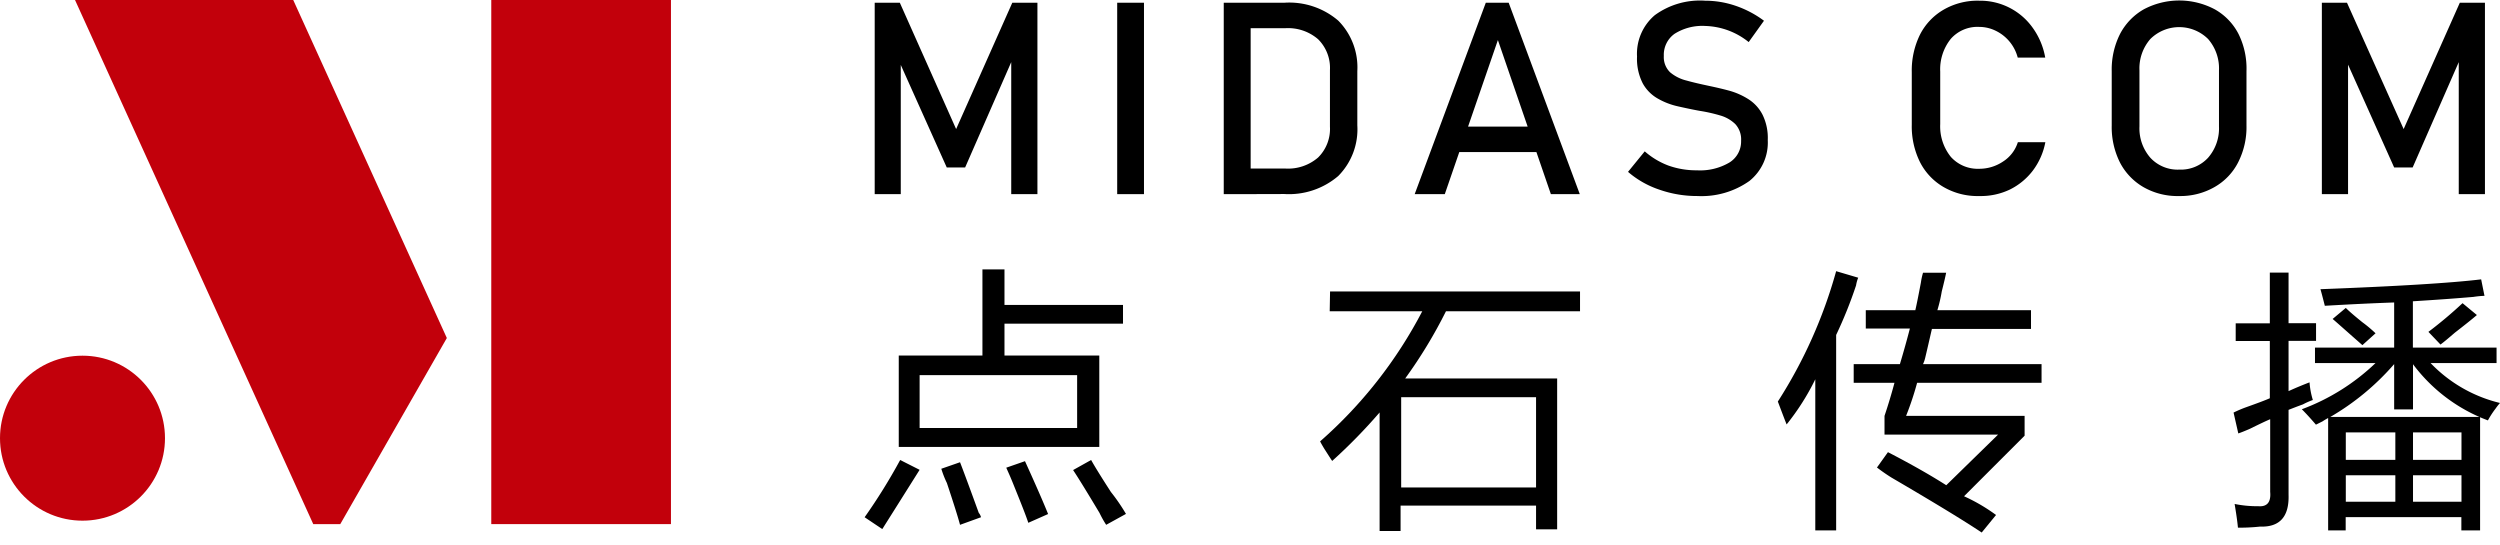 <svg xmlns="http://www.w3.org/2000/svg" viewBox="0 0 210.93 46" width="210.93" height="46">
	<defs><style>.cls-1{fill:none;stroke:#000;stroke-miterlimit:10;stroke-width:0.25px;}.cls-2{fill:#c2000b;}</style></defs><g id="图层_2" data-name="图层 2"><g id="图层_1-2" data-name="图层 1"><path d="M80.67,10.89,85.41.23h2.12V16.38H85.32V4.28l.11.71-4,9.14H79.88l-4-8.92L76,4.28v12.1H73.8V.23h2.12Z"/><path d="M96.52.23V16.38H94.26V.23Z"/><path d="M103.25,16.38V.23h2.27V16.38Zm1.54,0V14.22h3.65a3.87,3.87,0,0,0,2.77-.93,3.39,3.39,0,0,0,1-2.61V5.92a3.4,3.4,0,0,0-1-2.61,3.87,3.87,0,0,0-2.77-.93h-3.65V.23h3.58a6.35,6.35,0,0,1,4.54,1.51A5.6,5.6,0,0,1,114.52,6v4.58a5.59,5.59,0,0,1-1.61,4.27,6.4,6.4,0,0,1-4.55,1.52Z"/><path d="M119.36,16.38l6-16.15h1.93l6,16.15h-2.44l-4.47-13-4.48,13Zm2.74-3.55V10.68h8.5v2.15Z"/><path d="M143.22,16.54A9.65,9.65,0,0,1,140,16a7.87,7.87,0,0,1-2.64-1.5l1.41-1.73a6.45,6.45,0,0,0,2,1.2,7,7,0,0,0,2.41.4,4.86,4.86,0,0,0,2.72-.65,2.08,2.08,0,0,0,1-1.84h0a1.91,1.91,0,0,0-.49-1.41,3,3,0,0,0-1.28-.73,13.18,13.18,0,0,0-1.74-.39c-.6-.11-1.21-.24-1.83-.38a6,6,0,0,1-1.7-.66,3.3,3.3,0,0,1-1.26-1.28,4.54,4.54,0,0,1-.48-2.26h0a4.27,4.27,0,0,1,1.5-3.49A6.46,6.46,0,0,1,143.87.06a7.91,7.91,0,0,1,2.54.42,8.67,8.67,0,0,1,2.42,1.27l-1.29,1.8a6.1,6.1,0,0,0-3.67-1.36,4.38,4.38,0,0,0-2.58.66,2.17,2.17,0,0,0-.91,1.87v0a1.78,1.78,0,0,0,.53,1.38,3.42,3.42,0,0,0,1.4.7c.57.16,1.19.3,1.85.44s1.18.26,1.77.42a6,6,0,0,1,1.62.73,3.38,3.38,0,0,1,1.16,1.29,4.45,4.45,0,0,1,.44,2.14v0a4.15,4.15,0,0,1-1.55,3.45A7,7,0,0,1,143.22,16.54Z"/><path d="M167,16.54a5.71,5.71,0,0,1-3-.75,5.1,5.1,0,0,1-2-2.1,6.79,6.79,0,0,1-.7-3.17V6.09a6.84,6.84,0,0,1,.7-3.18,5.1,5.1,0,0,1,2-2.1,5.71,5.71,0,0,1,3-.75,5.43,5.43,0,0,1,4.5,2.28,6.09,6.09,0,0,1,1.06,2.52h-2.32a3.49,3.49,0,0,0-1.87-2.27A3.16,3.16,0,0,0,167,2.27a3,3,0,0,0-2.4,1,4.1,4.1,0,0,0-.9,2.77v4.43a4.1,4.1,0,0,0,.9,2.77,3.05,3.05,0,0,0,2.4,1,3.58,3.58,0,0,0,2-.61A3,3,0,0,0,170.25,12h2.32a5.75,5.75,0,0,1-1.06,2.4,5.49,5.49,0,0,1-1.95,1.6A5.68,5.68,0,0,1,167,16.54Z"/><path d="M183.87,16.54a5.77,5.77,0,0,1-3-.74,5.12,5.12,0,0,1-2-2.08,6.66,6.66,0,0,1-.7-3.13V6a6.66,6.66,0,0,1,.7-3.13,5.12,5.12,0,0,1,2-2.08,6.39,6.39,0,0,1,6,0,5,5,0,0,1,2,2.08A6.54,6.54,0,0,1,189.54,6v4.58a6.54,6.54,0,0,1-.71,3.13,5,5,0,0,1-2,2.08A5.78,5.78,0,0,1,183.87,16.54Zm0-2.23a3.12,3.12,0,0,0,2.43-1,3.77,3.77,0,0,0,.92-2.64V5.93a3.77,3.77,0,0,0-.92-2.64,3.46,3.46,0,0,0-4.87,0,3.77,3.77,0,0,0-.92,2.64v4.74a3.77,3.77,0,0,0,.92,2.64A3.13,3.13,0,0,0,183.87,14.31Z"/><path d="M202.8,10.89,207.54.23h2.12V16.38h-2.21V4.28l.11.71-4,9.14H202l-4-8.92.11-.93v12.1h-2.21V.23h2.12Z"/><path d="M77.59,39.64q-2.22,3.53-3.15,5l-1.49-1a47.9,47.9,0,0,0,3-4.83Zm5.3-16.91h1.86v3h10v1.58h-10V30h8v7.71H75.83V30h7.06Zm-5.3,8.92v4.46H90.88V31.65ZM81,39c.31.8.84,2.23,1.58,4.27a.94.94,0,0,1,.19.37L81,44.28c-.18-.68-.55-1.85-1.11-3.53a8.31,8.31,0,0,1-.47-1.2Zm5.48-.09q1.39,3.06,1.95,4.46l-1.67.74c-.18-.56-.62-1.67-1.3-3.35-.25-.62-.43-1-.56-1.3Zm5.58-.1c.31.56.87,1.46,1.67,2.7A15.88,15.88,0,0,1,95,43.36l-1.67.92a8.82,8.82,0,0,1-.56-1c-1-1.67-1.74-2.88-2.23-3.62Z"/><path d="M112.22,24.59h21.09v1.67H122a40.12,40.12,0,0,1-3.44,5.67h12.82V44.66H129.6v-2H118.17v2.14H116.4v-10a45.63,45.63,0,0,1-4,4.09c-.13-.18-.34-.52-.65-1-.19-.31-.31-.53-.37-.65A37.9,37.9,0,0,0,120,26.26h-7.81Zm6,8.92v7.62H129.6V33.51Z"/><path d="M150,33.88a40.27,40.27,0,0,0,4.92-11l1.86.55a3,3,0,0,0-.18.65,36.72,36.72,0,0,1-1.68,4.18V44.75h-1.76V32a20.15,20.15,0,0,1-2.42,3.81C150.5,35.21,150.26,34.56,150,33.88Zm8.36,5.57.93-1.3q2.88,1.49,4.92,2.79l4.37-4.27H159V35.09q.47-1.4.84-2.79h-3.44V30.72h3.9q.47-1.57.84-3h-3.72V26.17h4.18c.13-.56.28-1.33.47-2.33a5.82,5.82,0,0,1,.18-.83h1.95c-.06.31-.18.83-.37,1.58a12.19,12.19,0,0,1-.37,1.58h7.9v1.58H163c-.13.55-.31,1.36-.56,2.41a2.73,2.73,0,0,1-.19.56h10V32.3h-10.5a25.34,25.34,0,0,1-.93,2.79h10v1.67l-5.11,5.11a15,15,0,0,1,2.7,1.58l-1.21,1.48q-2.23-1.49-7.62-4.64A15.47,15.47,0,0,1,158.37,39.45Z"/><path d="M188.45,34.81a10.23,10.23,0,0,1,1.11-.47c.87-.31,1.52-.55,1.95-.74V28.77h-2.88V27.28h2.88V23h1.58v4.27h2.32v1.49h-2.32V33c.68-.31,1.27-.55,1.77-.74a6.71,6.71,0,0,0,.28,1.49,5.87,5.87,0,0,0-.84.37c-.5.18-.9.34-1.21.46v7.16c.06,1.85-.74,2.75-2.41,2.69a16,16,0,0,1-1.86.09c-.06-.62-.16-1.27-.28-2a9.49,9.49,0,0,0,2,.19c.74.06,1.08-.34,1-1.21V35.37c-.43.18-1,.46-1.76.83-.44.19-.75.31-.93.37Zm5.76-.28a18.08,18.08,0,0,0,6.22-3.9h-5.11v-1.3H202V25.52q-2.59.09-5.85.28c-.19-.75-.31-1.21-.37-1.4q9.75-.37,13.56-.83l.28,1.39a7.65,7.65,0,0,0-.93.09c-1.49.13-3.19.25-5.11.37v3.91h7.06v1.3h-5.57A12,12,0,0,0,210.93,34a4.73,4.73,0,0,0-.37.47,7.5,7.5,0,0,0-.65,1,14,14,0,0,1-6.32-4.74v3.81H202V30.72a21.25,21.25,0,0,1-5.39,4.46h12.64v9.57h-1.58V43.63h-9.76v1.12h-1.48V35.27a4.73,4.73,0,0,0-.47.28l-.56.28C194.92,35.27,194.52,34.84,194.21,34.53Zm2.6-7.62,1.11-.93c.31.31.78.71,1.4,1.21a11.05,11.05,0,0,1,1.11.93l-1.11,1-.84-.74C197.8,27.78,197.24,27.28,196.81,26.91Zm1.11,9.57V38.8h4.18V36.48Zm0,3.62v2.23h4.18V40.1Zm9.76-3.62h-4.09V38.8h4.09Zm-4.09,3.62v2.23h4.09V40.1ZM204.89,28a36.18,36.18,0,0,0,2.88-2.42l1.21,1c-.43.37-1.06.87-1.86,1.49-.5.43-.9.77-1.21,1Z"/>.54" y2="51.89"/><rect class="cls-2" x="41.45" width="15.16" height="44.22"/><polygon class="cls-2" points="37.7 28.52 28.71 44.22 26.43 44.22 6.33 0 24.74 0 37.7 28.52"/><circle class="cls-2" cx="6.96" cy="36.97" r="6.96"/></g></g>
</svg>